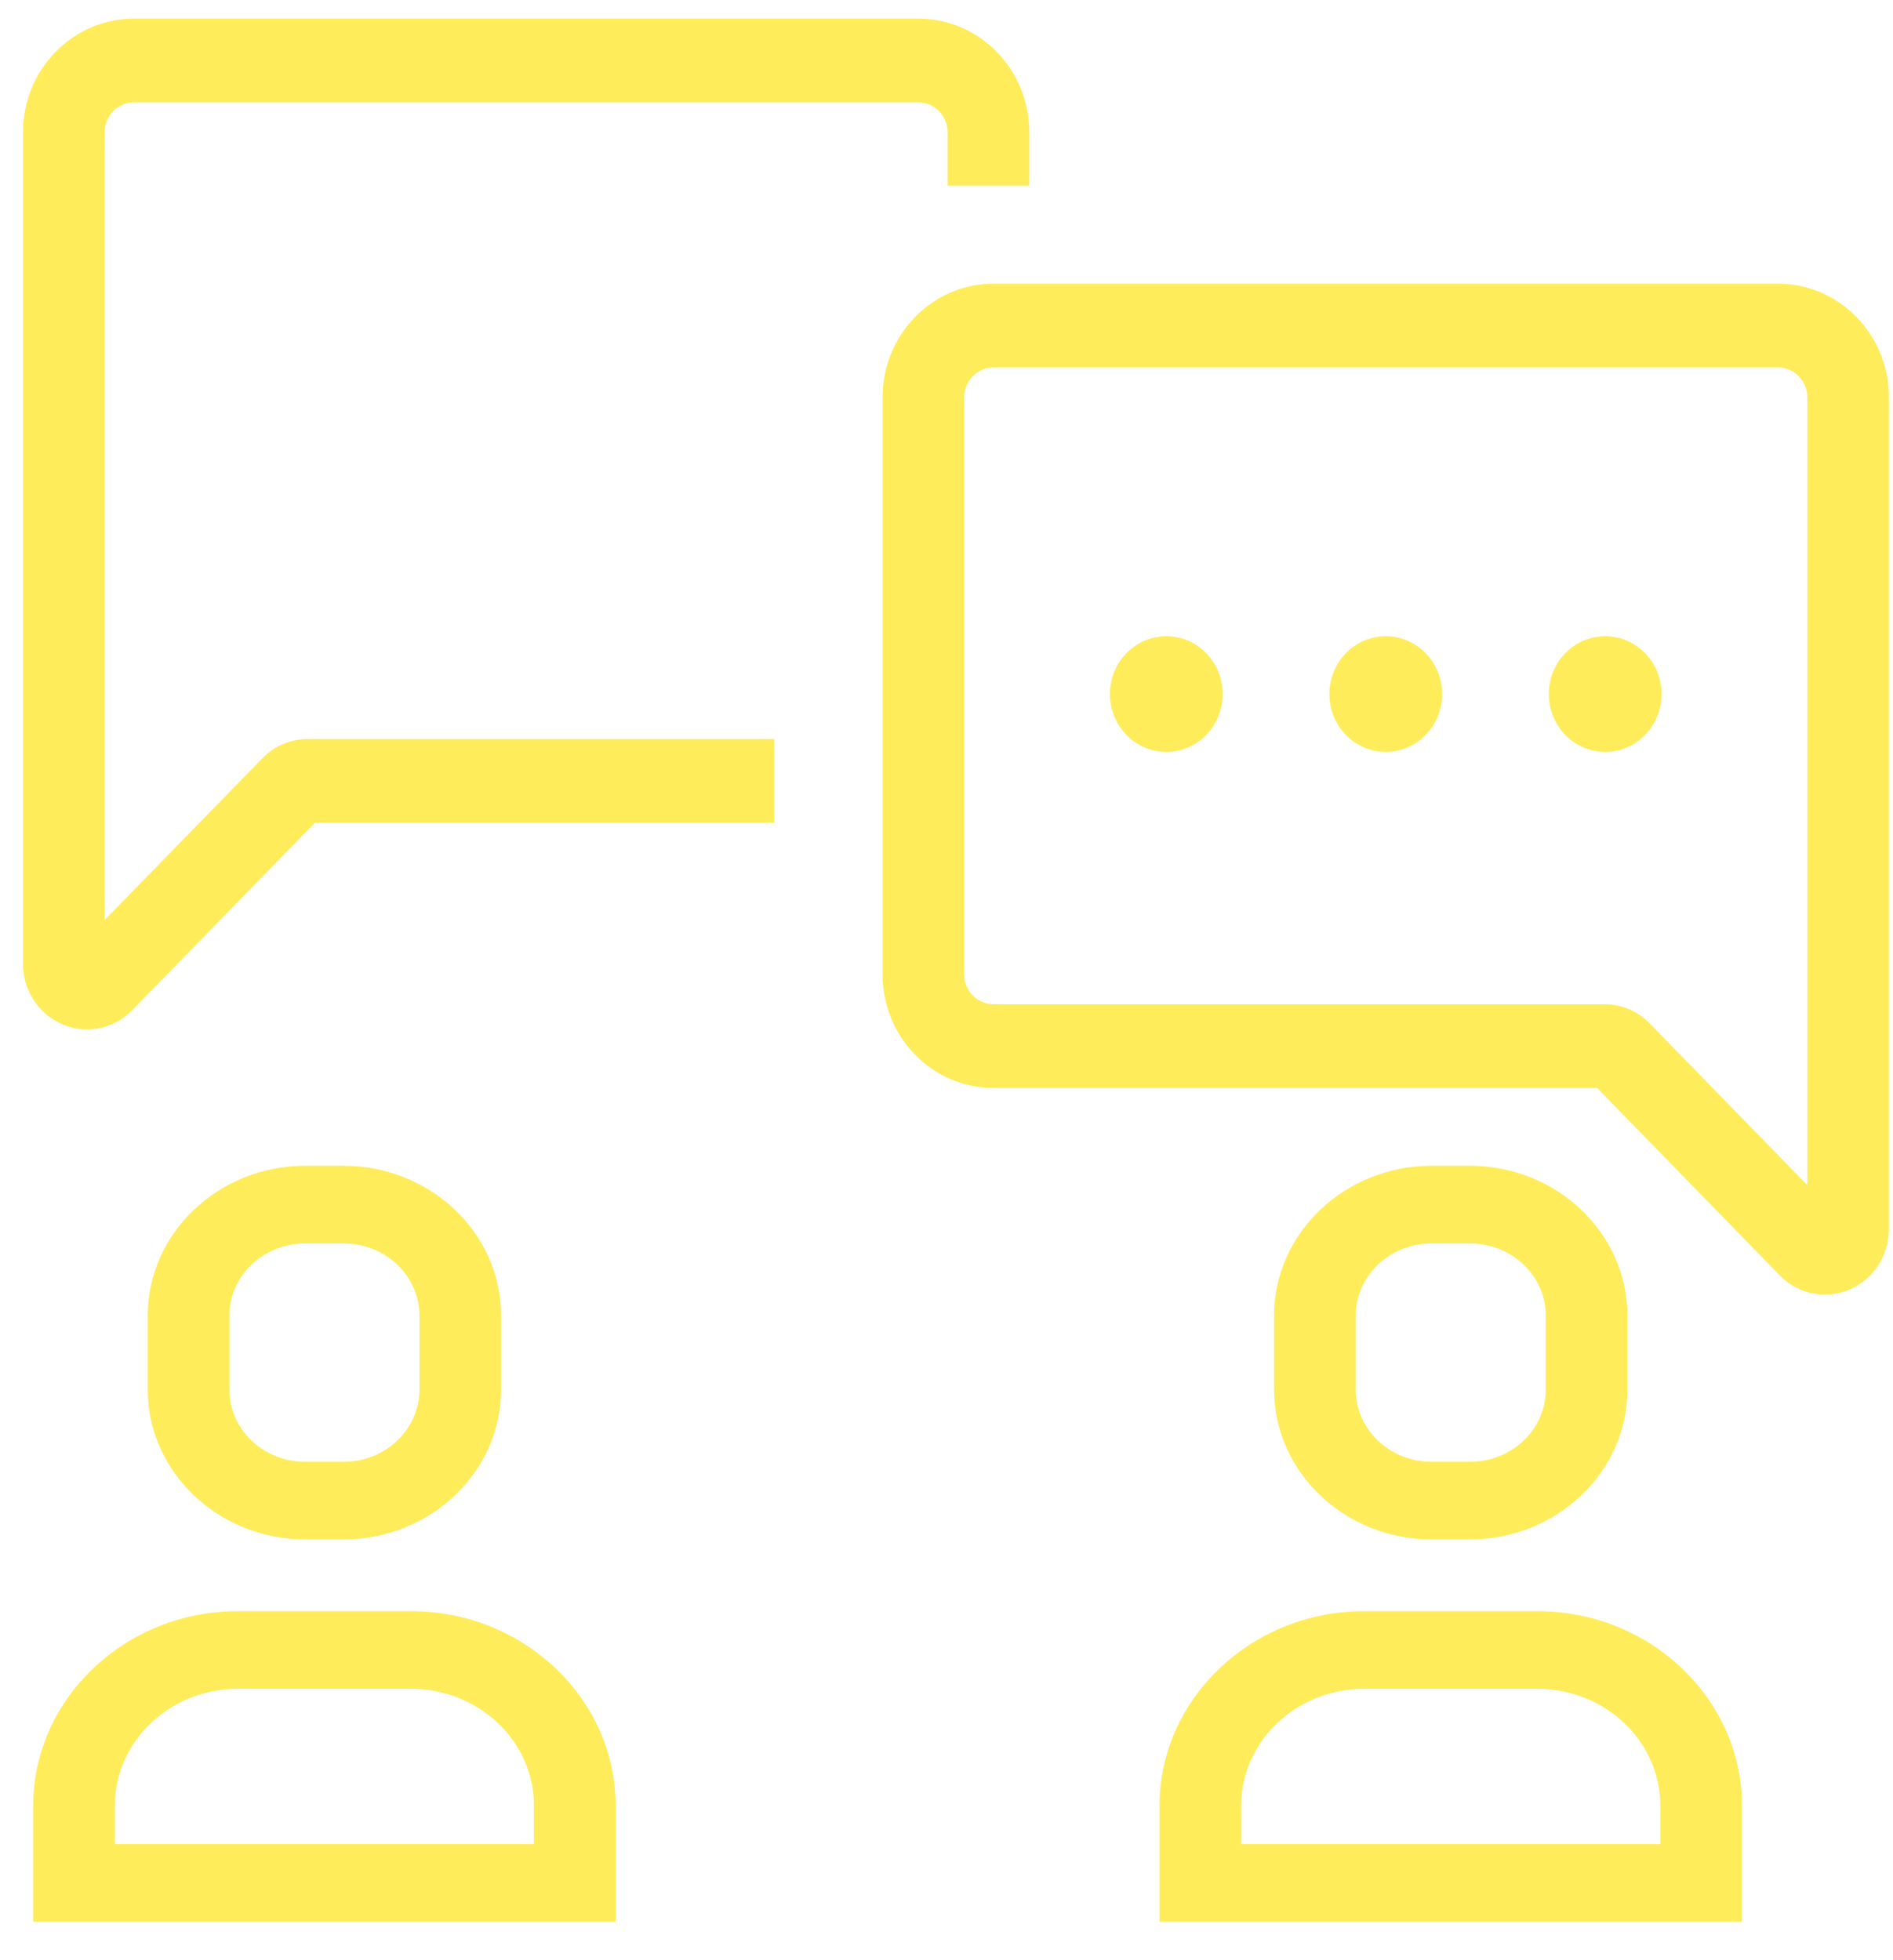 <svg width="57" height="59" viewBox="0 0 57 59" fill="none" xmlns="http://www.w3.org/2000/svg">
<g clip-path="url(#clip0_5420:42828)">
<path d="M53.541 8.541H29.91C28.071 8.541 26.574 10.076 26.574 11.963V29.332C26.574 31.219 28.071 32.753 29.91 32.753H48.09L53.589 38.394C53.958 38.773 54.449 38.974 54.95 38.974C55.198 38.974 55.449 38.924 55.689 38.823C56.411 38.515 56.878 37.798 56.878 36.997V11.963C56.878 10.076 55.381 8.541 53.541 8.541ZM54.42 35.679L49.673 30.81C49.309 30.437 48.825 30.231 48.31 30.231H29.91C29.426 30.231 29.032 29.827 29.032 29.331V11.963C29.032 11.466 29.426 11.062 29.91 11.062H53.541C54.026 11.062 54.42 11.466 54.42 11.963V35.679Z" fill="#FFEC5A"/>
<path d="M7.897 22.832L3.151 27.698V3.982C3.151 3.487 3.544 3.084 4.027 3.084H27.659C28.142 3.084 28.534 3.487 28.534 3.982V5.585H30.993V3.982C30.993 2.097 29.497 0.562 27.659 0.562H4.027C2.189 0.562 0.693 2.097 0.693 3.982V29.016C0.693 29.814 1.157 30.529 1.877 30.837C2.117 30.94 2.37 30.989 2.62 30.989C3.119 30.989 3.609 30.79 3.982 30.411L9.483 24.77H23.313V22.249H9.258C8.745 22.25 8.261 22.457 7.897 22.832Z" fill="#FFEC5A"/>
<path d="M35.119 22.636C36.056 22.636 36.816 21.856 36.816 20.895C36.816 19.933 36.056 19.154 35.119 19.154C34.181 19.154 33.421 19.933 33.421 20.895C33.421 21.856 34.181 22.636 35.119 22.636Z" fill="#FFEC5A"/>
<path d="M41.726 22.636C42.664 22.636 43.424 21.856 43.424 20.895C43.424 19.933 42.664 19.154 41.726 19.154C40.789 19.154 40.029 19.933 40.029 20.895C40.029 21.856 40.789 22.636 41.726 22.636Z" fill="#FFEC5A"/>
<path d="M48.333 22.636C49.271 22.636 50.031 21.856 50.031 20.895C50.031 19.933 49.271 19.154 48.333 19.154C47.396 19.154 46.636 19.933 46.636 20.895C46.636 21.856 47.396 22.636 48.333 22.636Z" fill="#FFEC5A"/>
<path d="M10.349 46.344C12.955 46.344 15.088 44.316 15.088 41.839V39.601C15.088 37.123 12.955 35.096 10.349 35.096H9.187C6.582 35.096 4.449 37.123 4.449 39.601V41.839C4.449 44.316 6.581 46.344 9.187 46.344H10.349ZM6.908 41.839V39.602C6.908 38.407 7.93 37.435 9.187 37.435H10.349C11.607 37.435 12.629 38.407 12.629 39.602V41.839C12.629 43.035 11.607 44.007 10.349 44.007H9.187C7.931 44.007 6.908 43.035 6.908 41.839Z" fill="#FFEC5A"/>
<path d="M12.38 48.505H7.157C3.771 48.505 1 51.14 1 54.359V57.855H18.537V54.359C18.537 51.14 15.766 48.505 12.38 48.505ZM16.078 55.517H3.458V54.36C3.458 52.42 5.117 50.843 7.156 50.843H12.38C14.419 50.843 16.078 52.421 16.078 54.36V55.517Z" fill="#FFEC5A"/>
<path d="M44.264 46.344C46.87 46.344 49.002 44.316 49.002 41.839V39.601C49.002 37.123 46.87 35.096 44.264 35.096H43.102C40.496 35.096 38.364 37.123 38.364 39.601V41.839C38.364 44.316 40.496 46.344 43.102 46.344H44.264ZM40.823 41.839V39.602C40.823 38.407 41.845 37.435 43.103 37.435H44.264C45.522 37.435 46.544 38.407 46.544 39.602V41.839C46.544 43.035 45.522 44.007 44.264 44.007H43.103C41.845 44.007 40.823 43.035 40.823 41.839Z" fill="#FFEC5A"/>
<path d="M46.295 48.505H41.072C37.686 48.505 34.915 51.14 34.915 54.359V57.855H52.452V54.359C52.452 51.14 49.681 48.505 46.295 48.505ZM49.993 55.517H37.373V54.36C37.373 52.42 39.032 50.843 41.071 50.843H46.294C48.334 50.843 49.993 52.421 49.993 54.36V55.517Z" fill="#FFEC5A"/>
</g>
<defs>
<clipPath id="clip0_5420:42828">
<rect width="56.185" height="57.626" fill="white" transform="translate(0.693 0.396)"/>
</clipPath>
</defs>
</svg>
